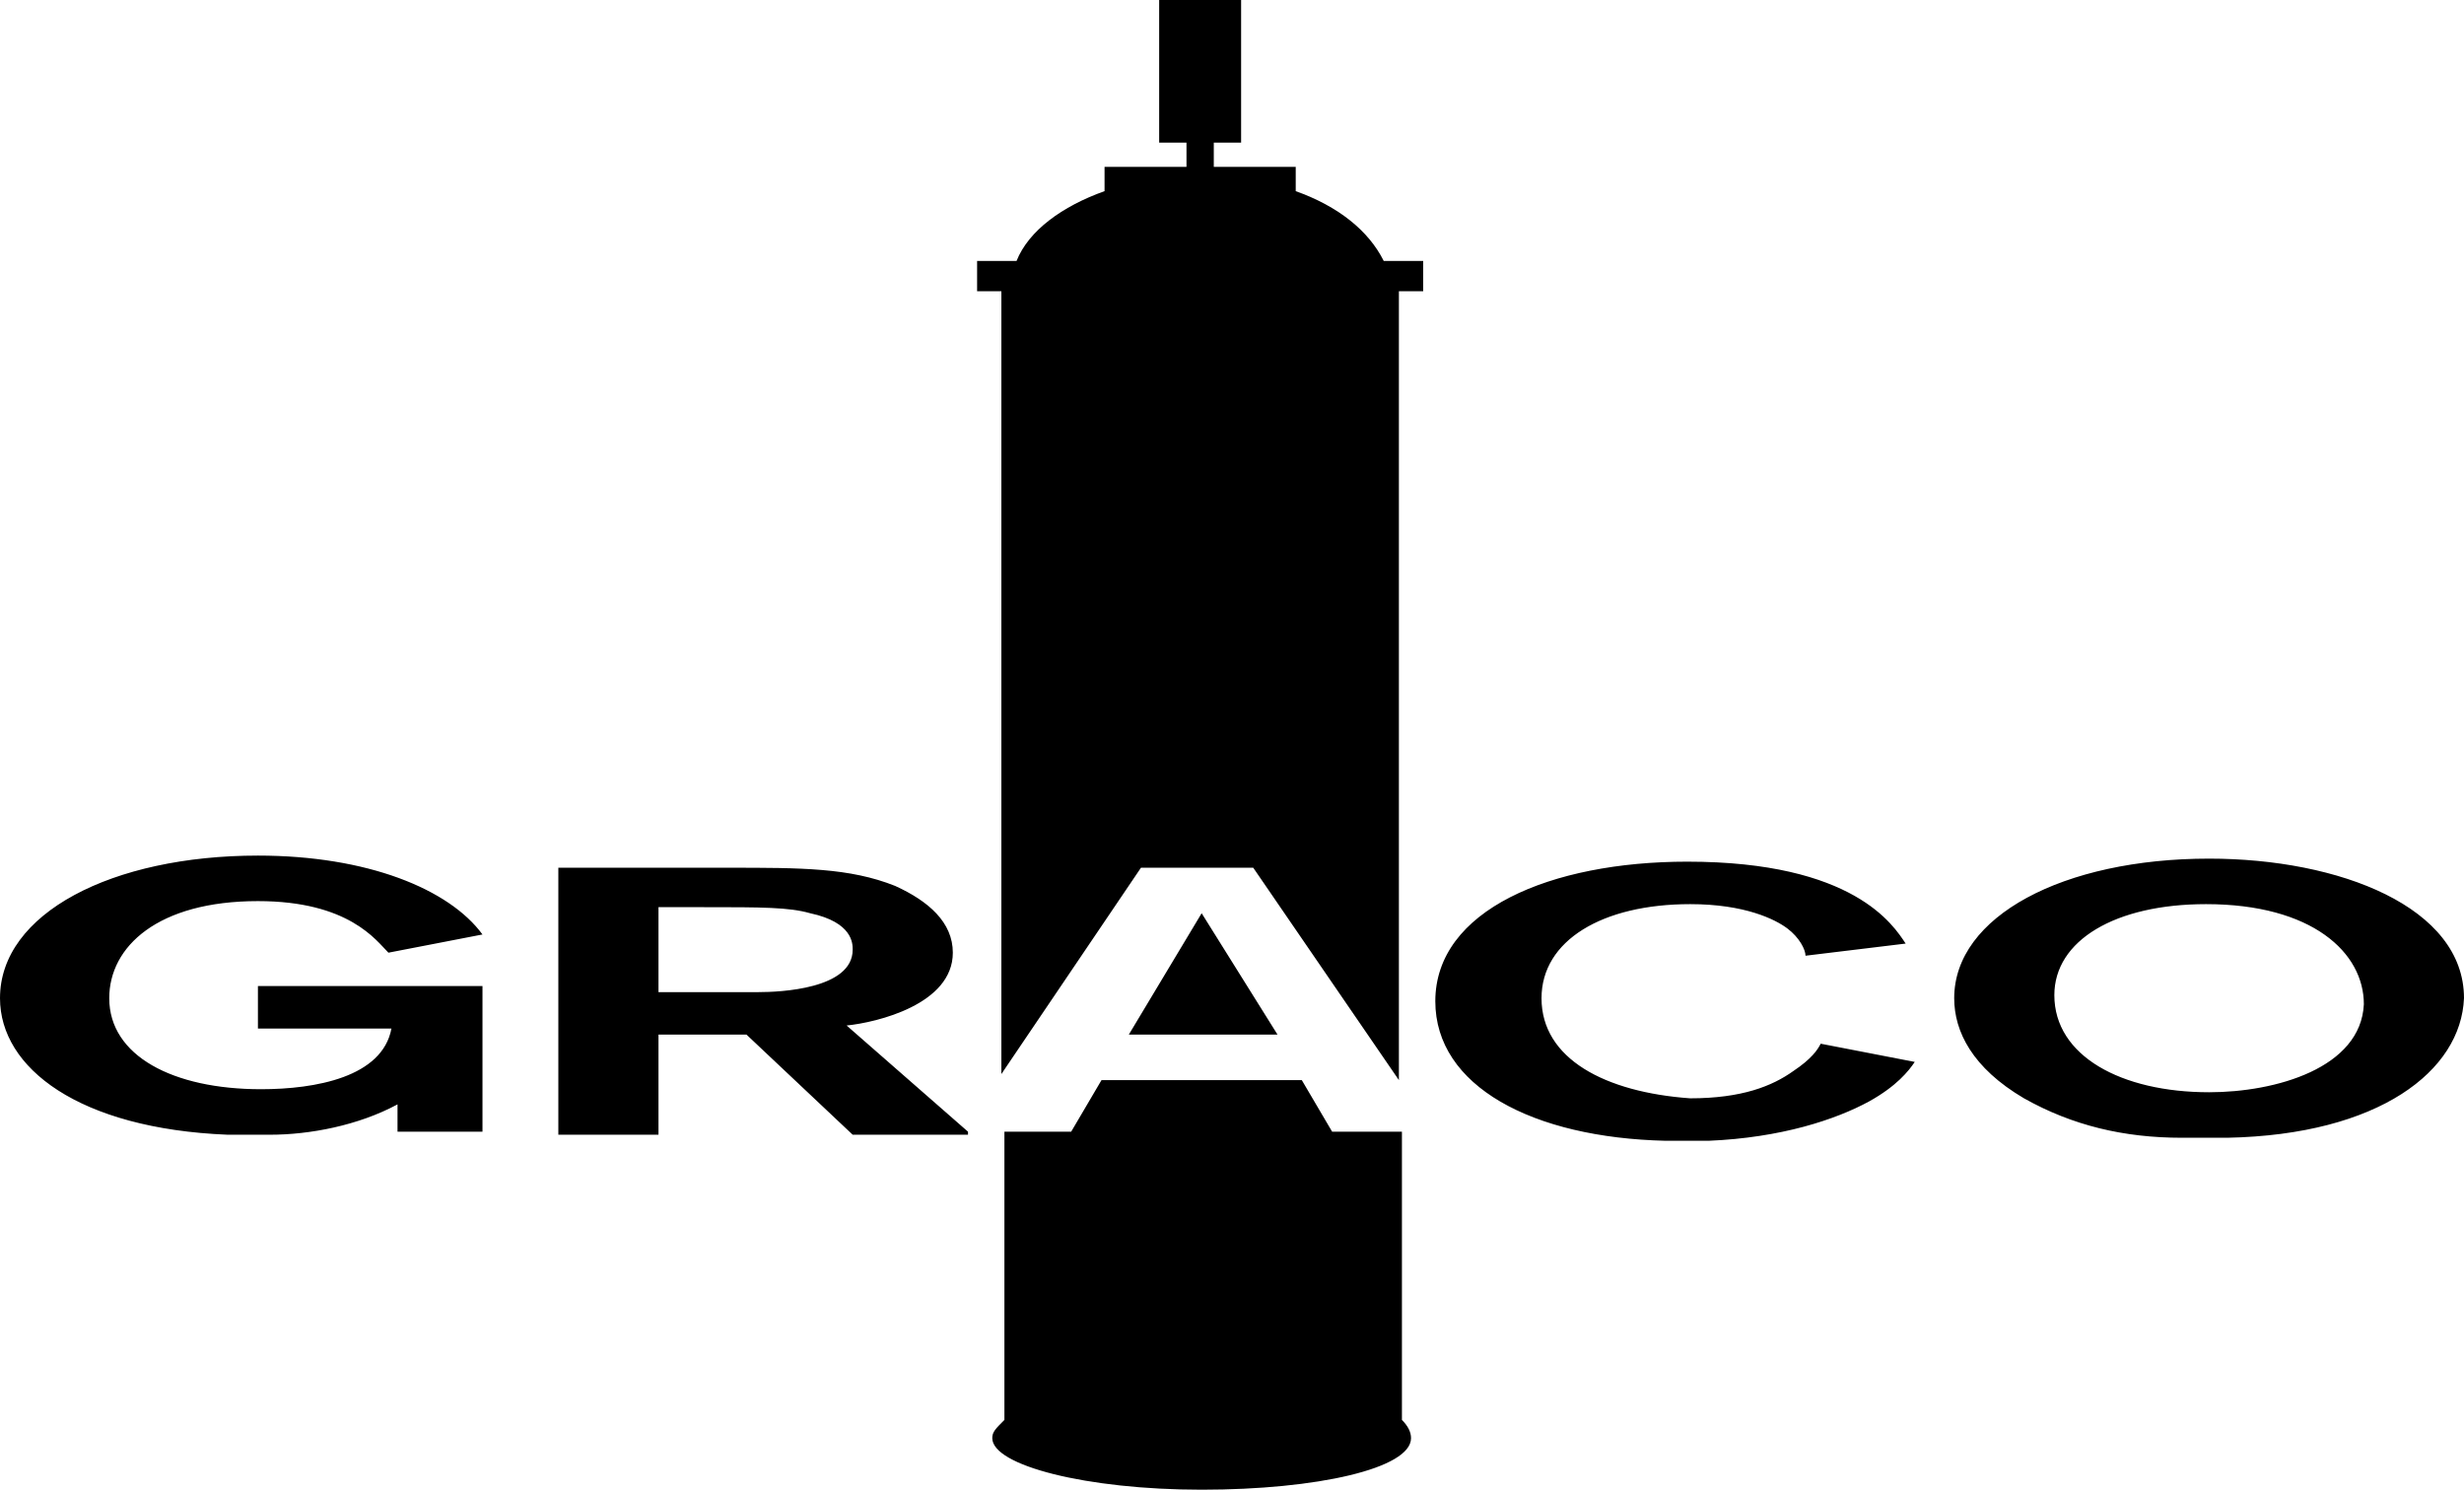 <?xml version="1.0" encoding="UTF-8" standalone="no"?>
<svg
   xmlns:dc="http://purl.org/dc/elements/1.1/"
   xmlns:cc="http://creativecommons.org/ns#"
   xmlns:rdf="http://www.w3.org/1999/02/22-rdf-syntax-ns#"
   xmlns:svg="http://www.w3.org/2000/svg"
   xmlns="http://www.w3.org/2000/svg"
   height="49.1"
   width="81.2"
   id="svg18"
   xml:space="preserve"
   viewBox="0 0 81.2 49.1"
   y="0px"
   x="0px"
   version="1.1"><defs
   id="defs22" />
<style
   id="style2"
   type="text/css">
	.st0{fill:none;}
</style>
<g
   transform="translate(-26.1,-26.2)"
   id="Logo">
	<g
   id="g15">
		<path
   id="path13"
   d="m 82.3,63.8 h -1.4 c 0.2,0 0.4,0 0.6,0 0.3,0 0.6,0 0.8,0 m -23.5,9.8 c 0,0.9 3.1,1.7 6.9,1.7 3.8,0 6.9,-0.7 6.9,-1.7 0,-0.2 -0.1,-0.4 -0.3,-0.6 V 63.7 63.5 H 70 l -1,-1.7 h -6.6 l -1,1.7 h -2.2 v 0.2 9.3 c -0.3,0.3 -0.4,0.4 -0.4,0.6 m 6.9,-17.3 -2.4,4 h 4.9 z M 39.2,63.5 H 42 v -4.8 h -7.4 v 1.4 H 39 c -0.3,1.6 -2.5,2 -4.3,2 -2.9,0 -5,-1.1 -5,-3 0,-1.7 1.6,-3.2 4.9,-3.2 3,0 3.9,1.3 4.3,1.7 L 42,57 c -1.1,-1.5 -3.8,-2.6 -7.4,-2.6 -4.8,0 -8.5,1.9 -8.5,4.7 0,2.3 2.6,4.3 7.5,4.5 v 0 c 0.2,0 0.5,0 0.7,0 0.1,0 0.3,0 0.4,0 H 35 c 1.3,0 2.9,-0.3 4.2,-1 z m 11.9,-4.6 c -0.6,0 -1,0 -2.2,0 h -1.1 v -2.8 h 1.5 c 1.9,0 2.8,0 3.5,0.2 1.4,0.3 1.4,1 1.4,1.2 0,1.3 -2.4,1.4 -3.1,1.4 M 58,63.5 54,60 c 1,-0.1 3.5,-0.7 3.5,-2.4 0,-1 -0.8,-1.7 -1.9,-2.2 -1.5,-0.6 -3.1,-0.6 -5.5,-0.6 h -5.6 v 8.8 h 3.3 v -3.3 h 2.9 l 3.5,3.3 H 58 Z M 72.3,35.8 H 73 v -1 H 71.7 C 71.2,33.8 70.2,33 68.8,32.5 V 31.7 H 66.1 V 30.9 H 67 v -4.7 h -2.7 v 4.7 h 0.9 v 0.8 h -2.7 v 0.8 C 61.1,33 60,33.8 59.6,34.8 h -1.3 v 1 h 0.8 v 25.8 l 4.6,-6.8 h 3.7 l 4.8,7 v -26 z m 4.6,23.3 c 0,-1.9 2,-3.1 4.9,-3.1 1.8,0 2.8,0.5 3.2,0.8 0.4,0.3 0.6,0.7 0.6,0.9 l 3.3,-0.4 c -0.4,-0.6 -1.7,-2.7 -7.2,-2.7 -4.5,0 -8.3,1.6 -8.3,4.6 0,2.8 3.2,4.5 7.6,4.6 h 1.4 c 2.4,-0.1 4.2,-0.7 5.3,-1.3 0.9,-0.5 1.3,-1 1.5,-1.3 l -3.1,-0.6 c -0.1,0.2 -0.3,0.5 -0.9,0.9 -0.7,0.5 -1.7,0.9 -3.4,0.9 -2.8,-0.2 -4.9,-1.3 -4.9,-3.3 m 27.1,0.2 c -0.1,2.1 -2.9,2.9 -5.1,2.9 -2.9,0 -5.1,-1.2 -5.1,-3.2 0,-1.8 2,-3 5,-3 3.5,0 5.2,1.6 5.2,3.3 m 3.3,-0.2 c 0,-3 -4.1,-4.6 -8.4,-4.6 -4.8,0 -8.4,1.9 -8.4,4.6 0,1.1 0.6,2.3 2.3,3.3 1.6,0.9 3.3,1.3 5.2,1.3 h 0.1 c 0.2,0 0.5,0 0.7,0 0.3,0 0.5,0 0.7,0 h -0.1 0.1 c 5,-0.1 7.7,-2.2 7.8,-4.6" />
	</g>
</g>
</svg>

